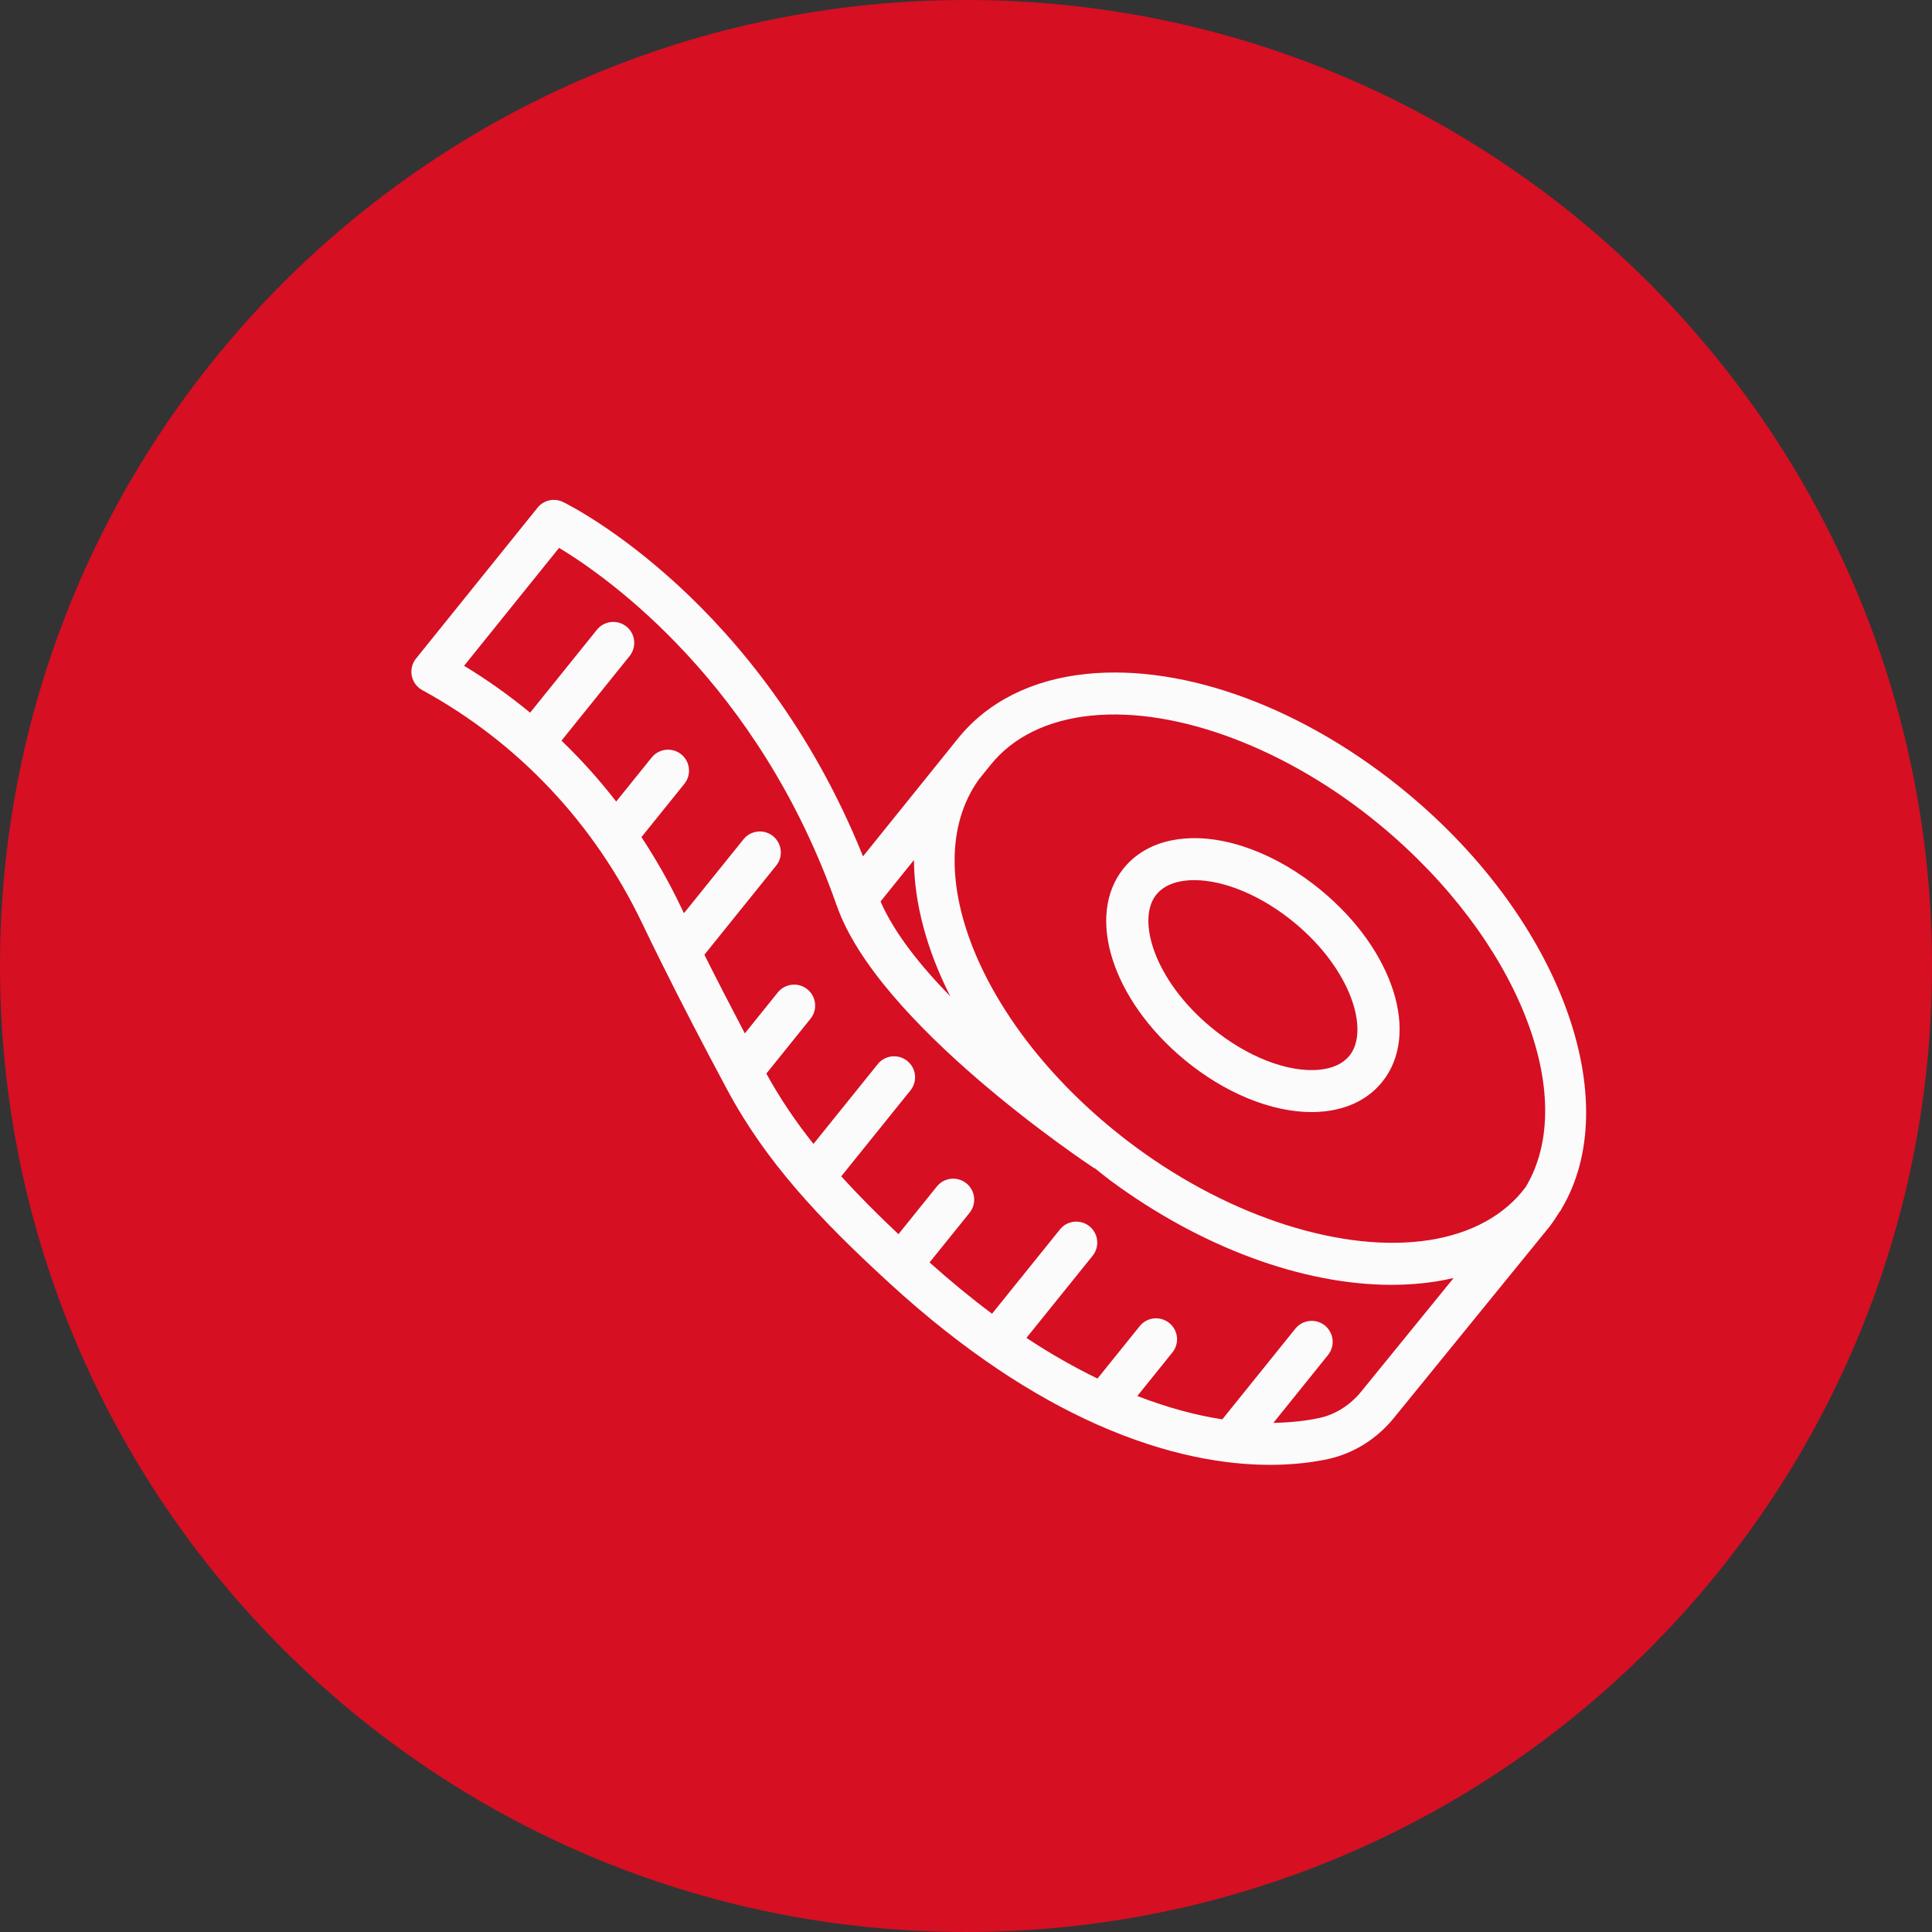 <svg width="59" height="59" viewBox="0 0 59 59" fill="none" xmlns="http://www.w3.org/2000/svg">
<rect x="0" y="0" width="59" height="59" fill="#333333" stroke="none"/>
<path d="M59 29.5C59 13.208 45.792 -2.00165e-06 29.5 -1.28949e-06C13.208 -5.77323e-07 -2.00165e-06 13.208 -1.28949e-06 29.5C-5.77322e-07 45.792 13.208 59 29.5 59C45.792 59 59 45.792 59 29.5Z" fill="#D60F22"/>
<path d="M42.966 24.212C39.854 21.633 36.2 20.275 33.191 20.579C31.52 20.747 30.159 21.43 29.255 22.551L28.854 23.049C28.854 23.05 28.853 23.05 28.853 23.051L26.355 26.151C23.214 18.351 17.451 15.455 17.196 15.331C16.926 15.199 16.603 15.271 16.415 15.505L12.704 20.112C12.585 20.259 12.538 20.452 12.575 20.639C12.612 20.825 12.729 20.985 12.896 21.075C15.827 22.678 18.15 25.143 19.614 28.202C19.793 28.576 19.982 28.963 20.181 29.364C20.186 29.373 20.189 29.382 20.195 29.392C20.784 30.578 21.457 31.879 22.207 33.277C23.392 35.486 25.02 37.216 27.095 39.123C27.098 39.125 27.098 39.127 27.101 39.129C27.102 39.13 27.103 39.13 27.105 39.131C27.123 39.148 27.14 39.165 27.159 39.182C29.476 41.306 31.591 42.644 33.443 43.476C33.465 43.485 33.484 43.497 33.506 43.504C35.662 44.462 37.458 44.734 38.78 44.734C39.532 44.734 40.132 44.649 40.56 44.556C41.339 44.386 42.054 43.938 42.572 43.295L47.305 37.478C47.424 37.33 47.524 37.17 47.624 37.011C47.64 36.988 47.66 36.968 47.676 36.946L47.671 36.942C49.66 33.648 47.671 28.109 42.966 24.212ZM27.91 26.264C27.918 27.579 28.3 29.004 29.02 30.425C28.09 29.475 27.298 28.471 26.891 27.529L27.91 26.264ZM41.575 42.489C41.239 42.907 40.782 43.197 40.289 43.303C39.945 43.378 39.469 43.442 38.887 43.452L40.556 41.379C40.778 41.104 40.734 40.7 40.459 40.478C40.183 40.257 39.779 40.3 39.557 40.576L37.328 43.344C36.568 43.229 35.696 43.004 34.732 42.632L35.803 41.301C36.026 41.026 35.982 40.623 35.706 40.401C35.431 40.179 35.027 40.222 34.805 40.498L33.515 42.099C32.83 41.765 32.109 41.361 31.346 40.857L33.367 38.349C33.589 38.073 33.545 37.67 33.27 37.448C32.995 37.227 32.59 37.269 32.369 37.545L30.295 40.119C29.681 39.663 29.042 39.136 28.387 38.553L29.609 37.037C29.831 36.761 29.787 36.358 29.511 36.136C29.236 35.914 28.832 35.957 28.61 36.233L27.437 37.69C26.806 37.095 26.225 36.512 25.69 35.923L27.803 33.3C28.026 33.024 27.982 32.621 27.706 32.399C27.431 32.178 27.027 32.22 26.805 32.496L24.842 34.934C24.3 34.253 23.821 33.547 23.403 32.785L24.752 31.11C24.974 30.835 24.93 30.432 24.654 30.21C24.379 29.989 23.975 30.032 23.753 30.307L22.746 31.558C22.302 30.713 21.89 29.913 21.511 29.156L23.703 26.434C23.925 26.159 23.882 25.755 23.606 25.533C23.33 25.311 22.926 25.355 22.705 25.631L20.887 27.887C20.849 27.809 20.807 27.726 20.771 27.649C20.422 26.921 20.025 26.227 19.589 25.564L20.9 23.936C21.122 23.66 21.078 23.257 20.803 23.035C20.527 22.814 20.124 22.857 19.901 23.133L18.817 24.478C18.305 23.816 17.747 23.195 17.147 22.618L19.227 20.034C19.449 19.758 19.406 19.355 19.13 19.133C18.854 18.913 18.45 18.956 18.229 19.231L16.189 21.764C15.555 21.241 14.882 20.762 14.172 20.332L17.073 16.731C18.52 17.603 23.157 20.837 25.546 27.638C25.547 27.639 25.547 27.639 25.548 27.64C26.792 31.261 33.15 35.499 33.42 35.678L33.426 35.669C33.588 35.797 33.744 35.928 33.911 36.052C36.681 38.098 39.792 39.237 42.497 39.237C42.963 39.237 43.417 39.203 43.855 39.134C44.038 39.105 44.217 39.068 44.392 39.027L41.575 42.489ZM46.591 36.252C45.952 37.107 44.94 37.667 43.655 37.869C41.045 38.277 37.605 37.187 34.673 35.022C30.055 31.61 27.912 26.585 29.887 23.81L30.254 23.355C30.937 22.506 31.997 21.988 33.32 21.854C35.954 21.587 39.337 22.87 42.148 25.198C46.359 28.686 48.245 33.503 46.591 36.252Z" fill="#FBFBFB"/>
<path d="M40.354 27.196C39 26.074 37.408 25.478 36.099 25.615C35.345 25.691 34.727 26.003 34.312 26.519C33.146 27.966 33.962 30.533 36.169 32.361C37.398 33.379 38.822 33.961 40.054 33.961C40.18 33.961 40.303 33.954 40.425 33.942C41.179 33.866 41.797 33.554 42.211 33.038C43.378 31.591 42.562 29.024 40.354 27.196ZM41.213 32.235C41.015 32.48 40.707 32.626 40.296 32.667C39.33 32.763 38.066 32.269 36.988 31.375C35.241 29.928 34.702 28.078 35.31 27.322C35.508 27.077 35.817 26.931 36.228 26.89C36.307 26.881 36.389 26.878 36.473 26.878C37.398 26.878 38.546 27.362 39.536 28.182C41.282 29.629 41.821 31.479 41.213 32.235Z" fill="#FBFBFB"/>
</svg>
